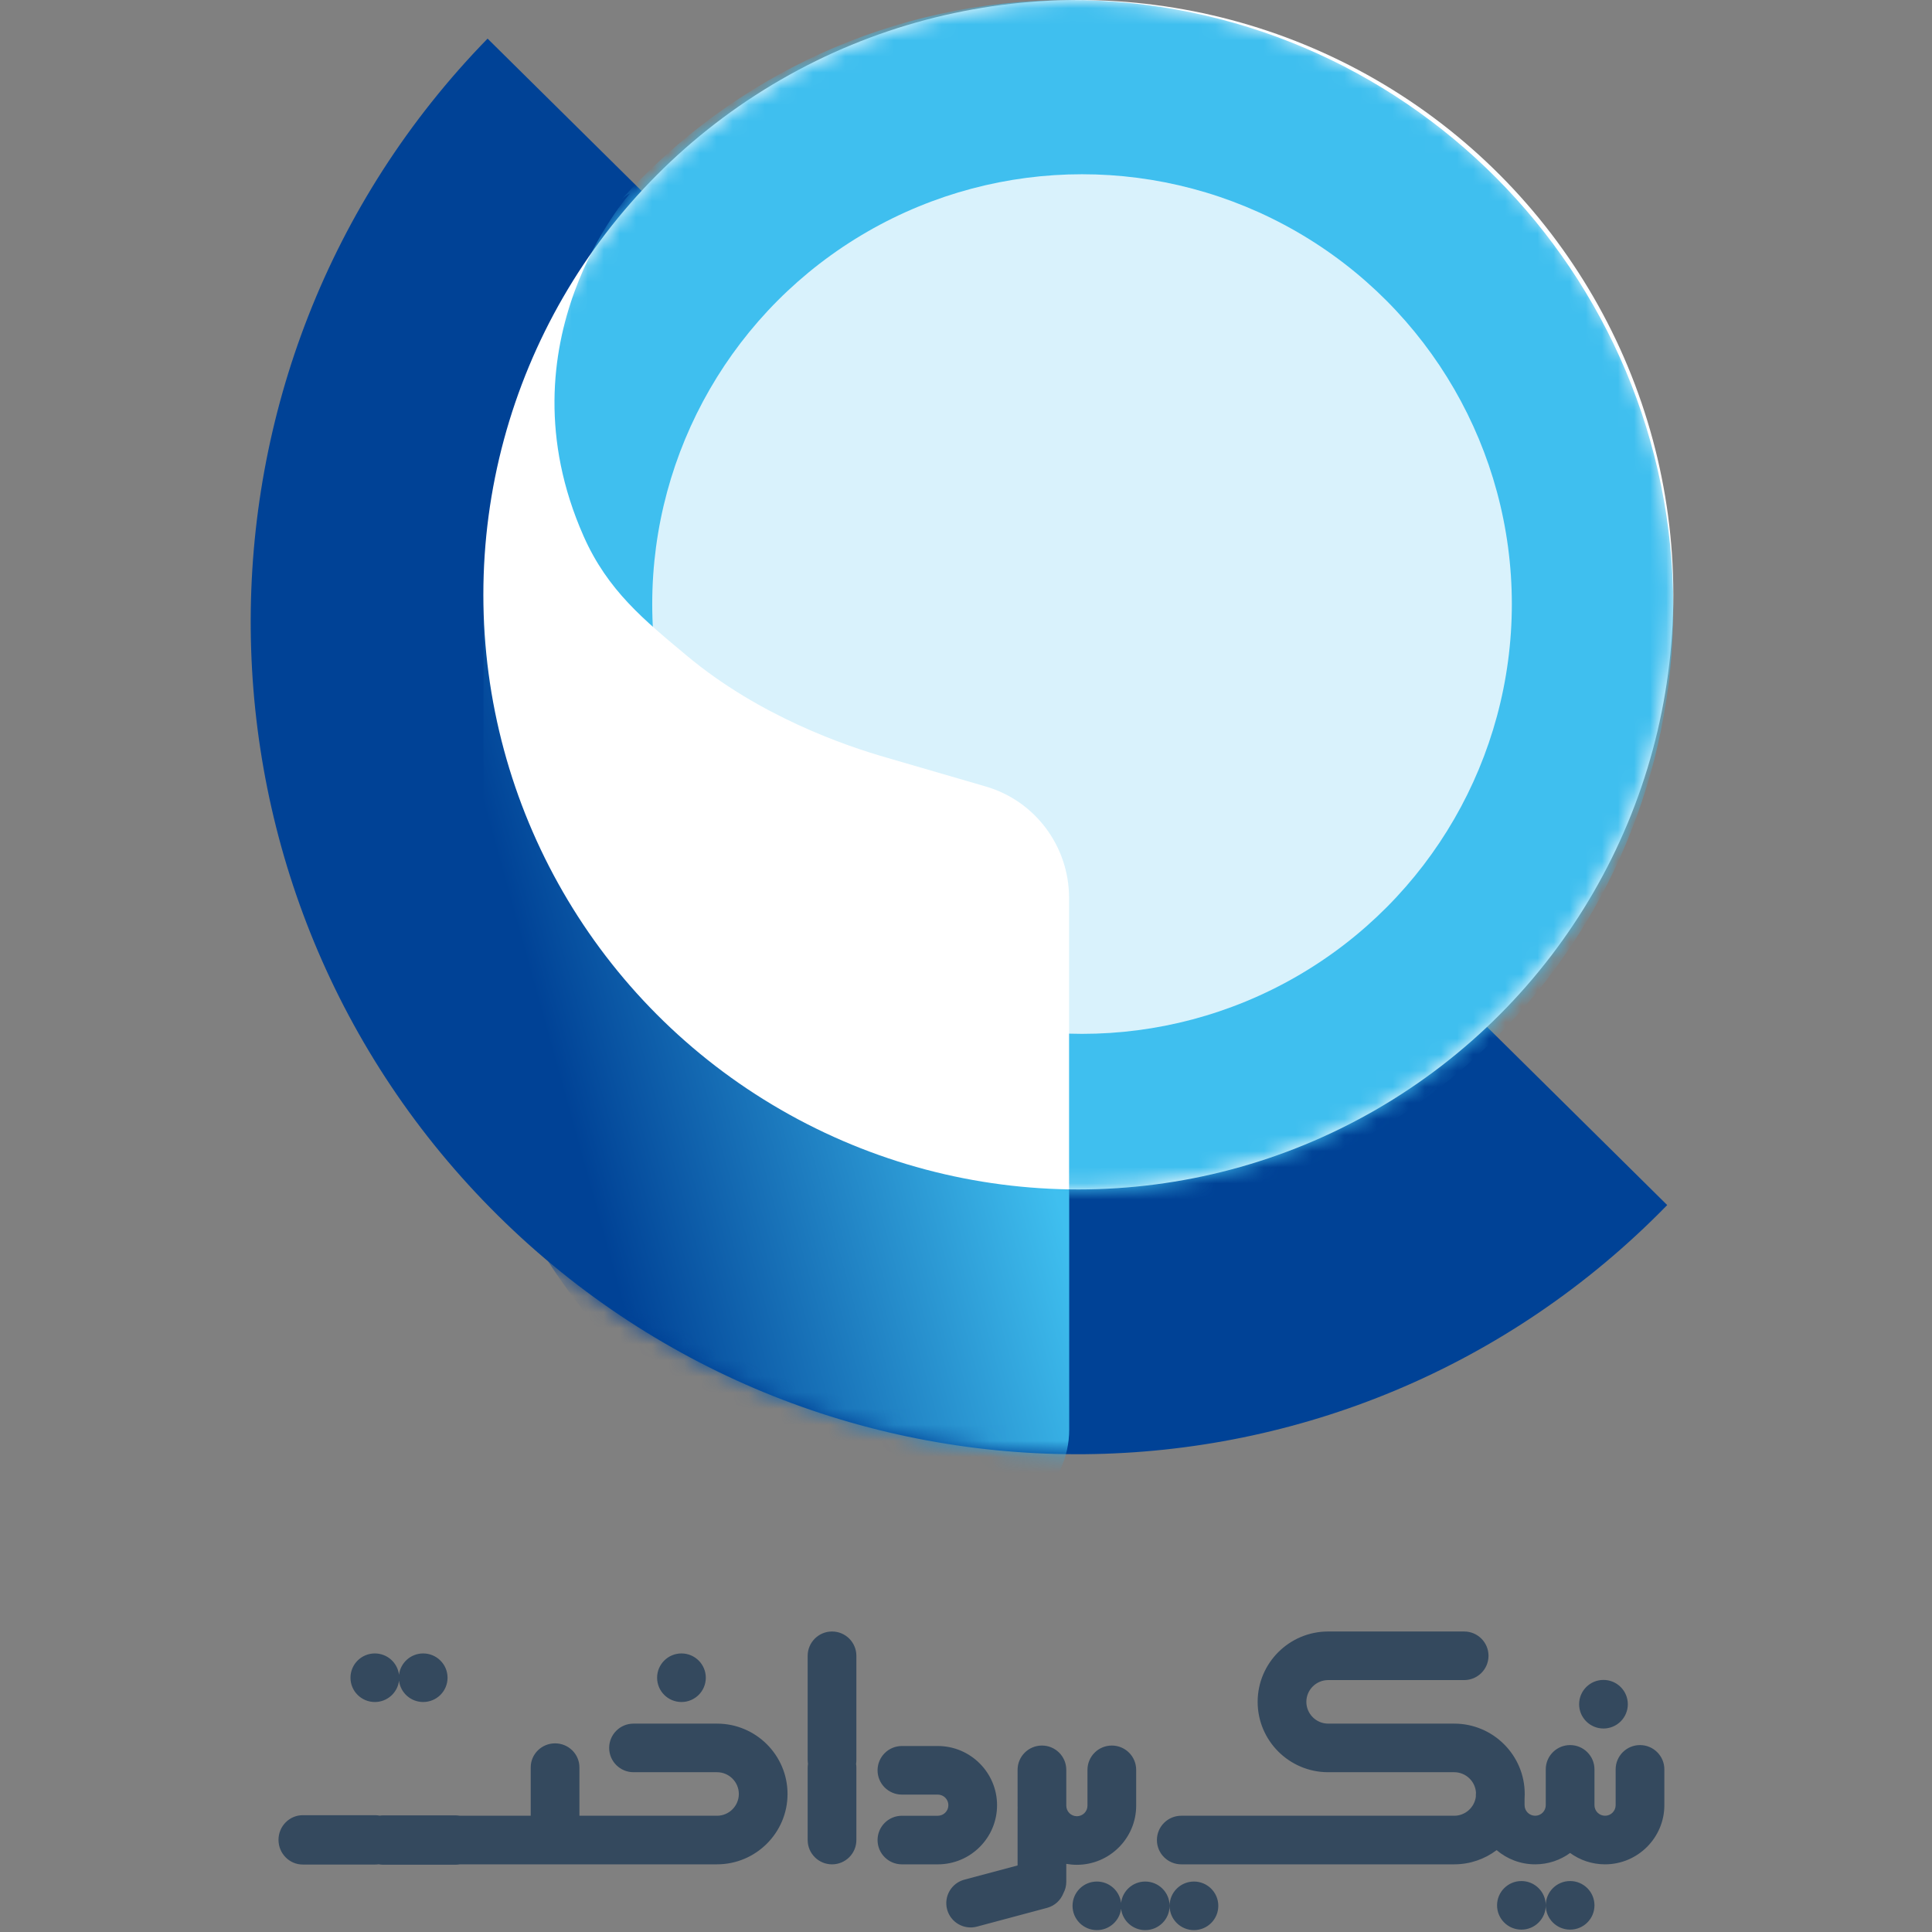 <svg width="120" height="120" viewBox="0 0 120 120" fill="none" xmlns="http://www.w3.org/2000/svg">
<rect x="0" y="0" width="120" height="120" fill="#808080" stroke="none"/>
<path fill-rule="evenodd" clip-rule="evenodd" d="M103.553 74.849C83.683 95.222 51.174 95.518 30.941 75.511C10.708 55.504 10.414 22.771 30.284 2.399L51.183 23.064L85.068 56.576L85.07 56.573L103.553 74.849Z" fill="#004296"/>
<mask id="mask0_802_6909" style="mask-type:alpha" maskUnits="userSpaceOnUse" x="15" y="2" width="89" height="89">
<path fill-rule="evenodd" clip-rule="evenodd" d="M103.553 74.849C83.683 95.222 51.174 95.518 30.941 75.511C10.708 55.504 10.414 22.771 30.284 2.399L51.183 23.064L85.068 56.576L85.07 56.573L103.553 74.849Z" fill="white"/>
</mask>
<g mask="url(#mask0_802_6909)">
<path fill-rule="evenodd" clip-rule="evenodd" d="M66.41 88.794C66.41 92.301 63.299 95.143 59.462 95.143H57.524C46.44 94.199 30.034 79.003 30.034 66.677V38.916C30.034 36.429 30.334 34.004 30.903 31.67C32.194 26.932 34.661 22.546 36.746 19.669C36.761 19.649 36.758 19.653 36.776 19.631C37.627 18.572 38.516 17.535 39.482 16.563C39.676 16.409 39.842 16.306 39.976 16.255C39.976 16.255 31.996 24.342 37.184 35.002C38.632 37.979 40.826 39.59 43.408 41.55C47.803 44.885 52.987 46.48 55.386 47.109L61.39 48.697C64.362 49.48 66.41 51.967 66.41 54.796V88.794Z" fill="url(#paint0_linear_802_6909)"/>
</g>
<ellipse cx="66.978" cy="36.939" rx="36.956" ry="36.939" fill="white"/>
<mask id="mask1_802_6909" style="mask-type:alpha" maskUnits="userSpaceOnUse" x="30" y="0" width="74" height="74">
<ellipse cx="66.978" cy="36.939" rx="36.956" ry="36.939" fill="white"/>
</mask>
<g mask="url(#mask1_802_6909)">
<path fill-rule="evenodd" clip-rule="evenodd" d="M103.932 37.744C103.932 58.589 87.129 75.484 66.402 75.484V55.773C66.402 52.561 64.29 49.738 61.223 48.849L55.029 47.046C52.553 46.332 47.205 44.522 42.671 40.735C40.006 38.51 37.743 36.68 36.248 33.301C30.896 21.199 39.129 12.017 39.129 12.017C38.99 12.075 38.82 12.192 38.62 12.367C45.486 4.77 55.392 0 66.402 0C87.129 0 103.932 16.899 103.932 37.744Z" fill="#3FBFEF"/>
</g>
<circle cx="67.207" cy="37.519" r="26.696" fill="white" fill-opacity="0.8"/>
<g clip-path="url(#clip0_802_6909)">
<path fill-rule="evenodd" clip-rule="evenodd" d="M82.495 110.075H87.671L87.675 110.075H90.323C91.038 110.075 91.627 110.632 91.675 111.334C91.671 111.381 91.668 111.428 91.668 111.476V111.59C91.587 112.258 91.014 112.779 90.323 112.779H73.371C72.536 112.779 71.858 113.455 71.858 114.288C71.858 115.121 72.536 115.797 73.371 115.797H90.323C91.312 115.797 92.225 115.469 92.959 114.915C93.603 115.465 94.439 115.797 95.352 115.797C96.163 115.797 96.913 115.535 97.522 115.091C98.131 115.535 98.881 115.797 99.693 115.797C101.716 115.797 103.376 114.151 103.376 112.123V109.899C103.376 109.066 102.698 108.39 101.863 108.39C101.028 108.39 100.351 109.066 100.351 109.899V112.123C100.351 112.485 100.056 112.779 99.693 112.779C99.329 112.779 99.035 112.485 99.035 112.123V109.899C99.035 109.066 98.357 108.39 97.522 108.39C97.47 108.39 97.418 108.392 97.368 108.398C96.605 108.475 96.01 109.118 96.01 109.899V112.123C96.01 112.485 95.715 112.779 95.352 112.779C94.988 112.779 94.694 112.485 94.694 112.123V111.722C94.7 111.624 94.703 111.526 94.703 111.427C94.703 109.017 92.739 107.057 90.323 107.057H85.137L85.133 107.057H82.495C81.749 107.057 81.14 106.45 81.14 105.705C81.14 104.961 81.749 104.353 82.495 104.353H90.942C91.776 104.353 92.454 103.677 92.454 102.844C92.454 102.011 91.776 101.335 90.942 101.335H82.495C80.079 101.335 78.115 103.295 78.115 105.705C78.115 108.115 80.079 110.075 82.495 110.075ZM28.56 115.797H44.534C46.95 115.797 48.915 113.837 48.915 111.427C48.915 109.017 46.95 107.057 44.534 107.057H39.349C38.514 107.057 37.836 107.733 37.836 108.566C37.836 109.399 38.514 110.075 39.349 110.075H44.534C45.281 110.075 45.89 110.682 45.89 111.427C45.89 112.172 45.281 112.779 44.534 112.779H35.989V109.774C35.989 108.951 35.312 108.283 34.477 108.283C33.642 108.283 32.964 108.951 32.964 109.774V112.779H28.557C28.471 112.764 28.383 112.756 28.293 112.756H23.8C23.725 112.756 23.652 112.761 23.581 112.772C23.49 112.754 23.395 112.745 23.299 112.745H18.806C17.974 112.745 17.298 113.431 17.298 114.277C17.298 115.123 17.974 115.81 18.806 115.81H23.299C23.373 115.81 23.447 115.805 23.518 115.794C23.609 115.812 23.703 115.821 23.8 115.821H28.293C28.384 115.821 28.474 115.812 28.56 115.797ZM63.204 112.152C63.204 112.199 63.205 112.245 63.207 112.291C63.205 112.321 63.204 112.351 63.204 112.38V115.866L59.896 116.75C59.09 116.966 58.611 117.794 58.827 118.599C59.043 119.403 59.873 119.881 60.679 119.666L65.032 118.502C65.516 118.373 65.883 118.022 66.051 117.588C66.165 117.377 66.229 117.135 66.229 116.878V115.768C66.443 115.806 66.663 115.826 66.887 115.826C68.911 115.826 70.57 114.18 70.57 112.152V109.928C70.57 109.095 69.893 108.419 69.058 108.419C68.223 108.419 67.545 109.095 67.545 109.928V112.152C67.545 112.515 67.251 112.809 66.887 112.809C66.524 112.809 66.229 112.515 66.229 112.152V109.928C66.229 109.095 65.552 108.419 64.717 108.419C63.882 108.419 63.204 109.095 63.204 109.928V112.152ZM61.929 112.123C61.929 114.152 60.28 115.798 58.248 115.798H56.019C55.184 115.798 54.507 115.122 54.507 114.289C54.507 113.456 55.184 112.78 56.019 112.78H58.248C58.611 112.78 58.905 112.486 58.905 112.123C58.905 111.76 58.611 111.466 58.248 111.466H56.019C55.184 111.466 54.507 110.79 54.507 109.957C54.507 109.124 55.184 108.448 56.019 108.448H58.248C60.28 108.448 61.929 110.104 61.929 112.123ZM50.166 114.289C50.166 115.122 50.844 115.798 51.679 115.798C52.514 115.798 53.191 115.122 53.191 114.289V109.792C53.191 109.711 53.185 109.632 53.173 109.554C53.185 109.477 53.191 109.398 53.191 109.317V107.341V104.82V102.844C53.191 102.011 52.514 101.335 51.679 101.335C50.844 101.335 50.166 102.011 50.166 102.844V104.82V107.341V109.317C50.166 109.398 50.173 109.477 50.185 109.554C50.173 109.632 50.166 109.711 50.166 109.792V114.289ZM99.594 107.361C100.43 107.361 101.107 106.685 101.107 105.852C101.107 105.019 100.43 104.343 99.594 104.343C98.759 104.343 98.082 105.019 98.082 105.852C98.082 106.685 98.759 107.361 99.594 107.361ZM43.839 104.207C43.839 105.04 43.162 105.715 42.327 105.715C41.492 105.715 40.814 105.04 40.814 104.207C40.814 103.373 41.492 102.698 42.327 102.698C43.162 102.698 43.839 103.373 43.839 104.207ZM94.497 119.853C95.332 119.853 96.01 119.178 96.01 118.344C96.01 119.178 96.687 119.853 97.522 119.853C98.358 119.853 99.035 119.178 99.035 118.344C99.035 117.511 98.358 116.835 97.522 116.835C96.687 116.835 96.01 117.511 96.01 118.344C96.01 117.511 95.332 116.835 94.497 116.835C93.662 116.835 92.985 117.511 92.985 118.344C92.985 119.178 93.662 119.853 94.497 119.853ZM72.646 118.375C72.646 119.208 71.969 119.883 71.133 119.883C70.359 119.883 69.721 119.304 69.632 118.556C69.542 119.304 68.904 119.883 68.13 119.883C67.294 119.883 66.617 119.208 66.617 118.375C66.617 117.541 67.294 116.866 68.13 116.866C68.904 116.866 69.542 117.446 69.632 118.194C69.721 117.446 70.359 116.866 71.133 116.866C71.969 116.866 72.646 117.541 72.646 118.375ZM26.285 105.715C27.121 105.715 27.798 105.04 27.798 104.207C27.798 103.373 27.121 102.698 26.285 102.698C25.511 102.698 24.873 103.278 24.784 104.026C24.694 103.278 24.056 102.698 23.282 102.698C22.446 102.698 21.769 103.373 21.769 104.207C21.769 105.04 22.446 105.715 23.282 105.715C24.056 105.715 24.694 105.136 24.784 104.388C24.873 105.136 25.511 105.715 26.285 105.715ZM74.158 119.883C74.994 119.883 75.671 119.208 75.671 118.375C75.671 117.541 74.994 116.866 74.158 116.866C73.323 116.866 72.646 117.541 72.646 118.375C72.646 119.208 73.323 119.883 74.158 119.883Z" fill="#34495E"/>
</g>
<defs>
<linearGradient id="paint0_linear_802_6909" x1="52.135" y1="25.614" x2="25.303" y2="33.06" gradientUnits="userSpaceOnUse">
<stop stop-color="#3FBFEF"/>
<stop offset="1" stop-color="#004296"/>
</linearGradient>
<clipPath id="clip0_802_6909">
<rect width="86.147" height="18.596" fill="white" transform="translate(17.249 101.335)"/>
</clipPath>
</defs>
</svg>
